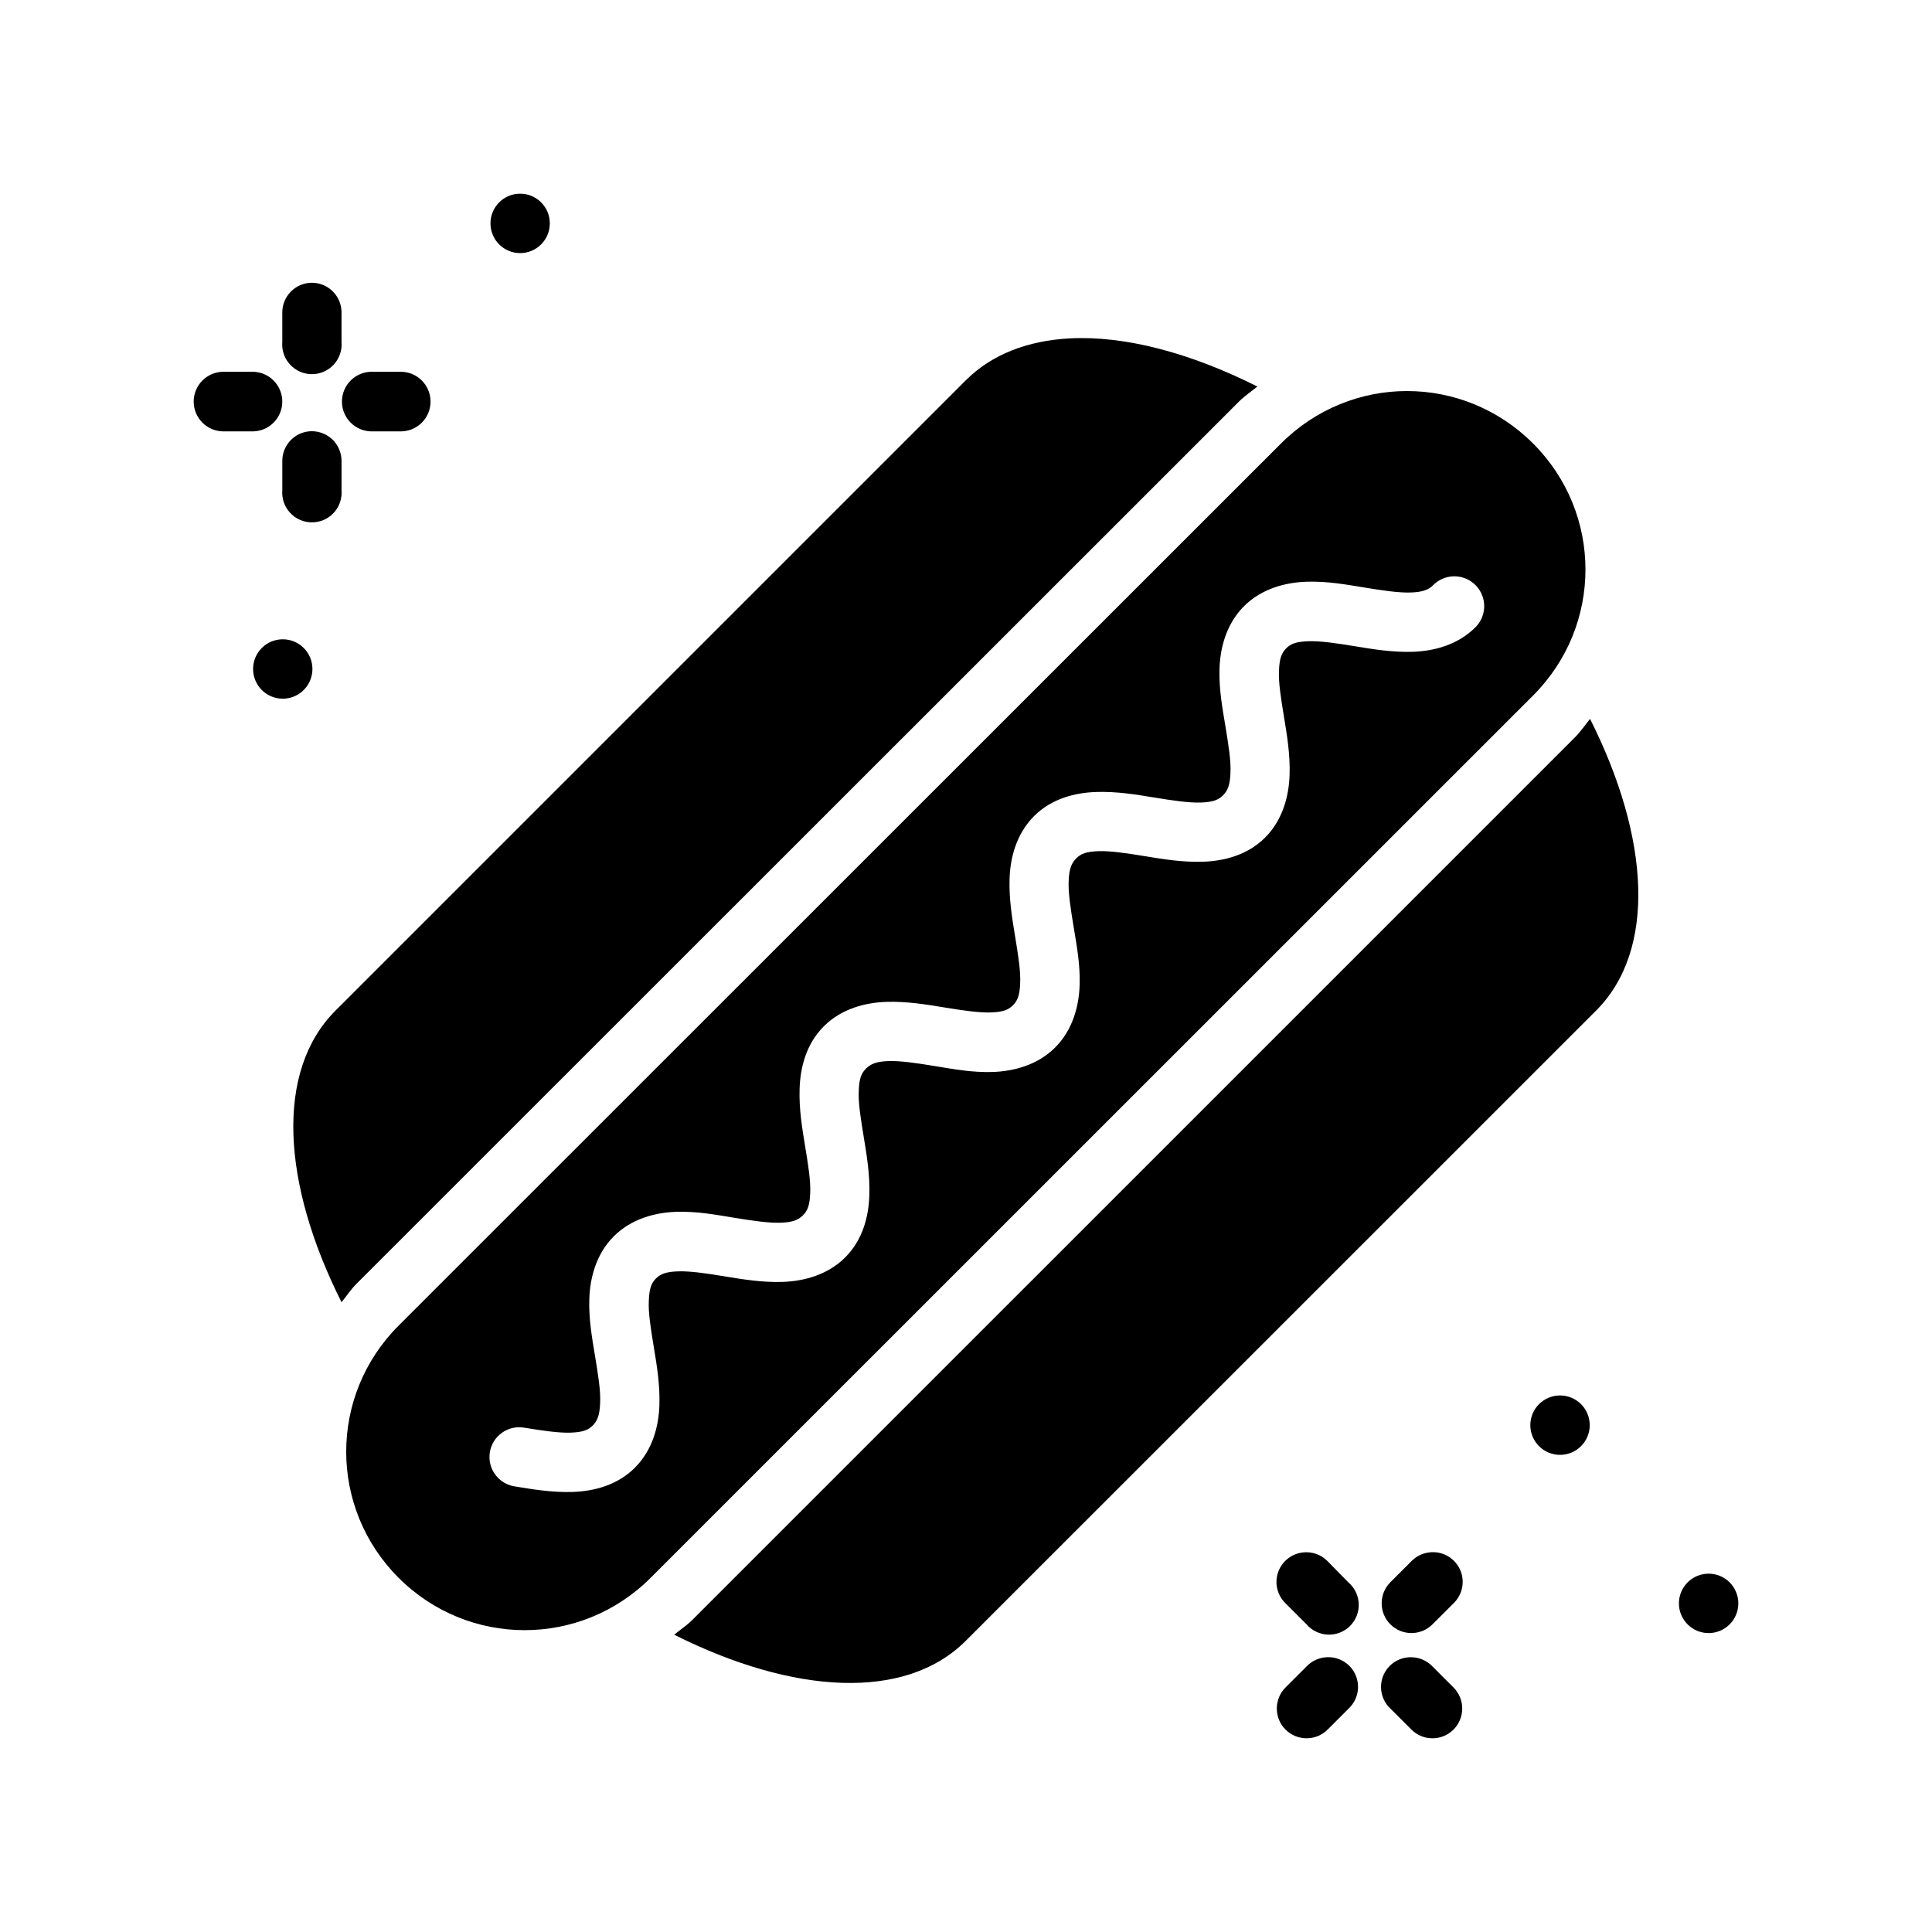 <?xml version="1.0" encoding="UTF-8"?>
<!-- Uploaded to: ICON Repo, www.iconrepo.com, Generator: ICON Repo Mixer Tools -->
<svg fill="#000000" width="800px" height="800px" version="1.1" viewBox="144 144 512 512" xmlns="http://www.w3.org/2000/svg">
 <g>
  <path d="m516.88 247.63c-12.074 0-24.148 4.648-33.402 13.898l-233.85 233.78c-18.508 18.504-18.508 48.32 0 66.824 18.508 18.504 48.301 18.504 66.805 0l233.85-233.81c18.508-18.504 18.508-48.289 0-66.793-9.254-9.25-21.324-13.898-33.402-13.898zm12.18 49.109c3.266-0.148 6.285 1.727 7.598 4.719 1.316 2.988 0.656 6.481-1.664 8.785-4.707 4.707-11.031 6.297-16.516 6.488-5.481 0.18-10.664-0.691-15.441-1.477-4.773-0.785-9.164-1.434-12.332-1.32-3.172 0.117-4.613 0.645-5.844 1.875-1.227 1.23-1.793 2.68-1.91 5.844-0.18 3.164 0.535 7.555 1.32 12.332 0.785 4.777 1.668 9.953 1.48 15.438-0.18 5.481-1.781 11.836-6.488 16.543-4.707 4.707-10.941 6.207-16.426 6.398-5.481 0.18-10.695-0.691-15.473-1.477-4.781-0.785-9.168-1.434-12.332-1.32-3.172 0.117-4.582 0.672-5.816 1.902-1.227 1.23-1.887 2.738-2 5.902-0.18 3.164 0.535 7.555 1.32 12.332 0.785 4.777 1.762 9.891 1.578 15.375-0.18 5.488-1.781 11.805-6.488 16.516-4.707 4.707-11.035 6.297-16.52 6.488-5.481 0.18-10.602-0.781-15.379-1.57-4.781-0.785-9.168-1.434-12.332-1.32-3.172 0.117-4.672 0.77-5.906 2-1.227 1.23-1.797 2.641-1.906 5.812-0.18 3.164 0.535 7.555 1.32 12.332 0.785 4.777 1.668 9.984 1.48 15.469-0.18 5.488-1.684 11.711-6.398 16.422-4.707 4.707-11.062 6.297-16.547 6.488-5.481 0.18-10.664-0.691-15.441-1.477-4.773-0.785-9.164-1.434-12.332-1.32-3.172 0.117-4.613 0.68-5.844 1.902-1.227 1.23-1.762 2.68-1.875 5.844-0.18 3.164 0.535 7.555 1.32 12.332 0.785 4.777 1.668 9.953 1.48 15.438-0.18 5.481-1.781 11.805-6.488 16.516-4.707 4.707-10.969 6.238-16.453 6.426-5.481 0.18-10.664-0.691-15.441-1.477h0.004c-2.07-0.324-3.926-1.465-5.156-3.16-1.23-1.699-1.734-3.816-1.398-5.887 0.336-2.07 1.48-3.922 3.188-5.144 1.703-1.223 3.824-1.715 5.891-1.367 4.773 0.785 9.164 1.434 12.332 1.32 3.172-0.117 4.613-0.645 5.844-1.875 1.227-1.23 1.855-2.766 1.969-5.934 0.18-3.164-0.535-7.555-1.32-12.332-0.785-4.777-1.727-9.859-1.543-15.344 0.18-5.481 1.781-11.836 6.488-16.543s11.035-6.301 16.52-6.488c5.481-0.18 10.602 0.781 15.379 1.566 4.781 0.785 9.168 1.434 12.332 1.32 3.172-0.117 4.672-0.738 5.906-1.969 1.227-1.23 1.797-2.68 1.906-5.844 0.18-3.164-0.535-7.555-1.32-12.332s-1.668-9.953-1.48-15.438c0.18-5.481 1.691-11.742 6.398-16.453 4.707-4.707 11.035-6.297 16.52-6.488 5.481-0.18 10.695 0.691 15.473 1.477 4.773 0.785 9.168 1.434 12.332 1.32 3.172-0.117 4.582-0.672 5.816-1.902 1.227-1.23 1.797-2.648 1.906-5.812 0.18-3.164-0.535-7.555-1.32-12.332-0.785-4.777-1.668-9.984-1.48-15.469 0.18-5.481 1.781-11.805 6.488-16.516 4.707-4.707 10.969-6.207 16.453-6.394 5.481-0.18 10.664 0.691 15.441 1.477 4.781 0.785 9.168 1.434 12.336 1.32 3.172-0.117 4.613-0.68 5.844-1.902 1.227-1.23 1.855-2.738 1.969-5.902 0.18-3.164-0.535-7.555-1.32-12.332-0.785-4.777-1.762-9.891-1.578-15.375 0.18-5.481 1.781-11.805 6.488-16.516 4.707-4.707 11.062-6.297 16.547-6.488 5.481-0.18 10.57 0.75 15.348 1.535 4.773 0.785 9.168 1.434 12.336 1.32 3.172-0.117 4.703-0.738 5.934-1.969l-0.004-0.008c1.395-1.395 3.262-2.215 5.231-2.305z"/>
  <path d="m427.55 233.67c-11.129 0.594-20.672 4.184-27.621 11.133l-167.02 167.02c-16.023 16.02-14.242 45.754 1.602 77.281 1.32-1.629 2.453-3.375 3.969-4.891l233.88-233.81c1.512-1.512 3.238-2.641 4.856-3.969-17.859-8.969-35.137-13.508-49.676-12.762z"/>
  <path d="m565.38 334.51c-1.34 1.637-2.477 3.367-4 4.891l-233.85 233.84c-1.512 1.512-3.238 2.641-4.863 3.969 31.531 15.836 61.242 17.648 77.266 1.629l167.05-167.02c16.027-16.023 14.254-45.773-1.602-77.309z"/>
  <path d="m549.55 521.68c0-2.086 0.828-4.09 2.305-5.566s3.481-2.305 5.57-2.305c2.086 0 4.09 0.828 5.566 2.305 1.477 1.477 2.305 3.481 2.305 5.566 0 4.348-3.523 7.875-7.871 7.875-2.09 0-4.094-0.832-5.57-2.309-1.477-1.477-2.305-3.477-2.305-5.566z"/>
  <path d="m517.92 583.18c-3.238-0.023-6.16 1.934-7.367 4.938-1.207 3.004-0.453 6.441 1.902 8.66l5.578 5.574v0.004c3.082 3.082 8.078 3.082 11.16 0 3.082-3.082 3.082-8.078 0-11.16l-5.578-5.574c-1.484-1.559-3.543-2.438-5.695-2.441z"/>
  <path d="m489.32 555.41c-3.039 0.32-5.617 2.375-6.613 5.262-0.996 2.891-0.23 6.094 1.965 8.219l5.578 5.574-0.004 0.004c1.438 1.66 3.5 2.648 5.695 2.727 2.195 0.074 4.32-0.773 5.867-2.332 1.543-1.562 2.367-3.695 2.269-5.891-0.098-2.191-1.109-4.246-2.785-5.664l-5.465-5.574c-1.695-1.738-4.098-2.598-6.512-2.328z"/>
  <path d="m522.69 555.41c-1.77 0.227-3.406 1.047-4.648 2.324l-5.578 5.574v0.004c-3.082 3.082-3.082 8.074 0 11.156 3.082 3.082 8.078 3.082 11.16 0l5.578-5.574c2.461-2.359 3.121-6.035 1.641-9.105-1.484-3.07-4.773-4.836-8.152-4.379z"/>
  <path d="m495.6 583.18c-2.031 0.094-3.945 0.969-5.344 2.441l-5.578 5.574c-3.082 3.082-3.082 8.078 0 11.16 3.082 3.078 8.078 3.078 11.16 0l5.578-5.574-0.004-0.004c2.41-2.266 3.148-5.793 1.848-8.832-1.297-3.039-4.359-4.945-7.66-4.766z"/>
  <path d="m588.93 568.91c-0.004-2.086 0.828-4.09 2.305-5.566 1.477-1.477 3.481-2.305 5.566-2.305 2.09 0 4.094 0.828 5.57 2.305 1.477 1.477 2.305 3.481 2.305 5.566 0 2.09-0.828 4.09-2.305 5.566-1.477 1.477-3.481 2.309-5.57 2.309-4.348 0-7.871-3.527-7.871-7.875z"/>
  <path d="m203.23 242.52c-4.363 0-7.902 3.539-7.902 7.902s3.539 7.902 7.902 7.902h7.676c4.363 0 7.902-3.539 7.902-7.902s-3.539-7.902-7.902-7.902z"/>
  <path d="m242.52 242.52c-4.363 0-7.902 3.539-7.902 7.902s3.539 7.902 7.902 7.902h7.676c4.363 0 7.902-3.539 7.902-7.902s-3.539-7.902-7.902-7.902z"/>
  <path d="m273.98 203.2c0 2.09 0.828 4.094 2.301 5.57 1.477 1.477 3.477 2.305 5.562 2.305s4.086-0.828 5.559-2.305c1.477-1.477 2.305-3.481 2.305-5.57 0-4.348-3.519-7.871-7.863-7.871s-7.863 3.523-7.863 7.871z"/>
  <path d="m211.07 321.29c0 2.086 0.828 4.09 2.301 5.566 1.477 1.477 3.477 2.305 5.562 2.305 2.086 0 4.086-0.828 5.559-2.305 1.477-1.477 2.305-3.481 2.305-5.566 0-4.348-3.519-7.871-7.863-7.871s-7.863 3.523-7.863 7.871z"/>
  <path d="m225.79 258.32c-4.008 0.461-7.016 3.875-6.977 7.906v7.672-0.004c-0.184 2.195 0.559 4.371 2.051 5.992s3.594 2.547 5.797 2.547 4.309-0.926 5.797-2.547c1.492-1.621 2.234-3.797 2.051-5.992v-7.672 0.004c0.02-2.25-0.918-4.398-2.586-5.91-1.664-1.508-3.898-2.234-6.133-1.996z"/>
  <path d="m226.6 218.93c-2.098 0.02-4.102 0.879-5.562 2.387-1.465 1.504-2.266 3.531-2.227 5.633v7.672-0.004c-0.184 2.195 0.559 4.371 2.051 5.992 1.492 1.621 3.594 2.547 5.797 2.547s4.309-0.926 5.797-2.547c1.492-1.621 2.234-3.797 2.051-5.992v-7.672 0.004c0.039-2.121-0.777-4.164-2.266-5.676-1.488-1.508-3.519-2.356-5.641-2.344z"/>
 </g>
</svg>